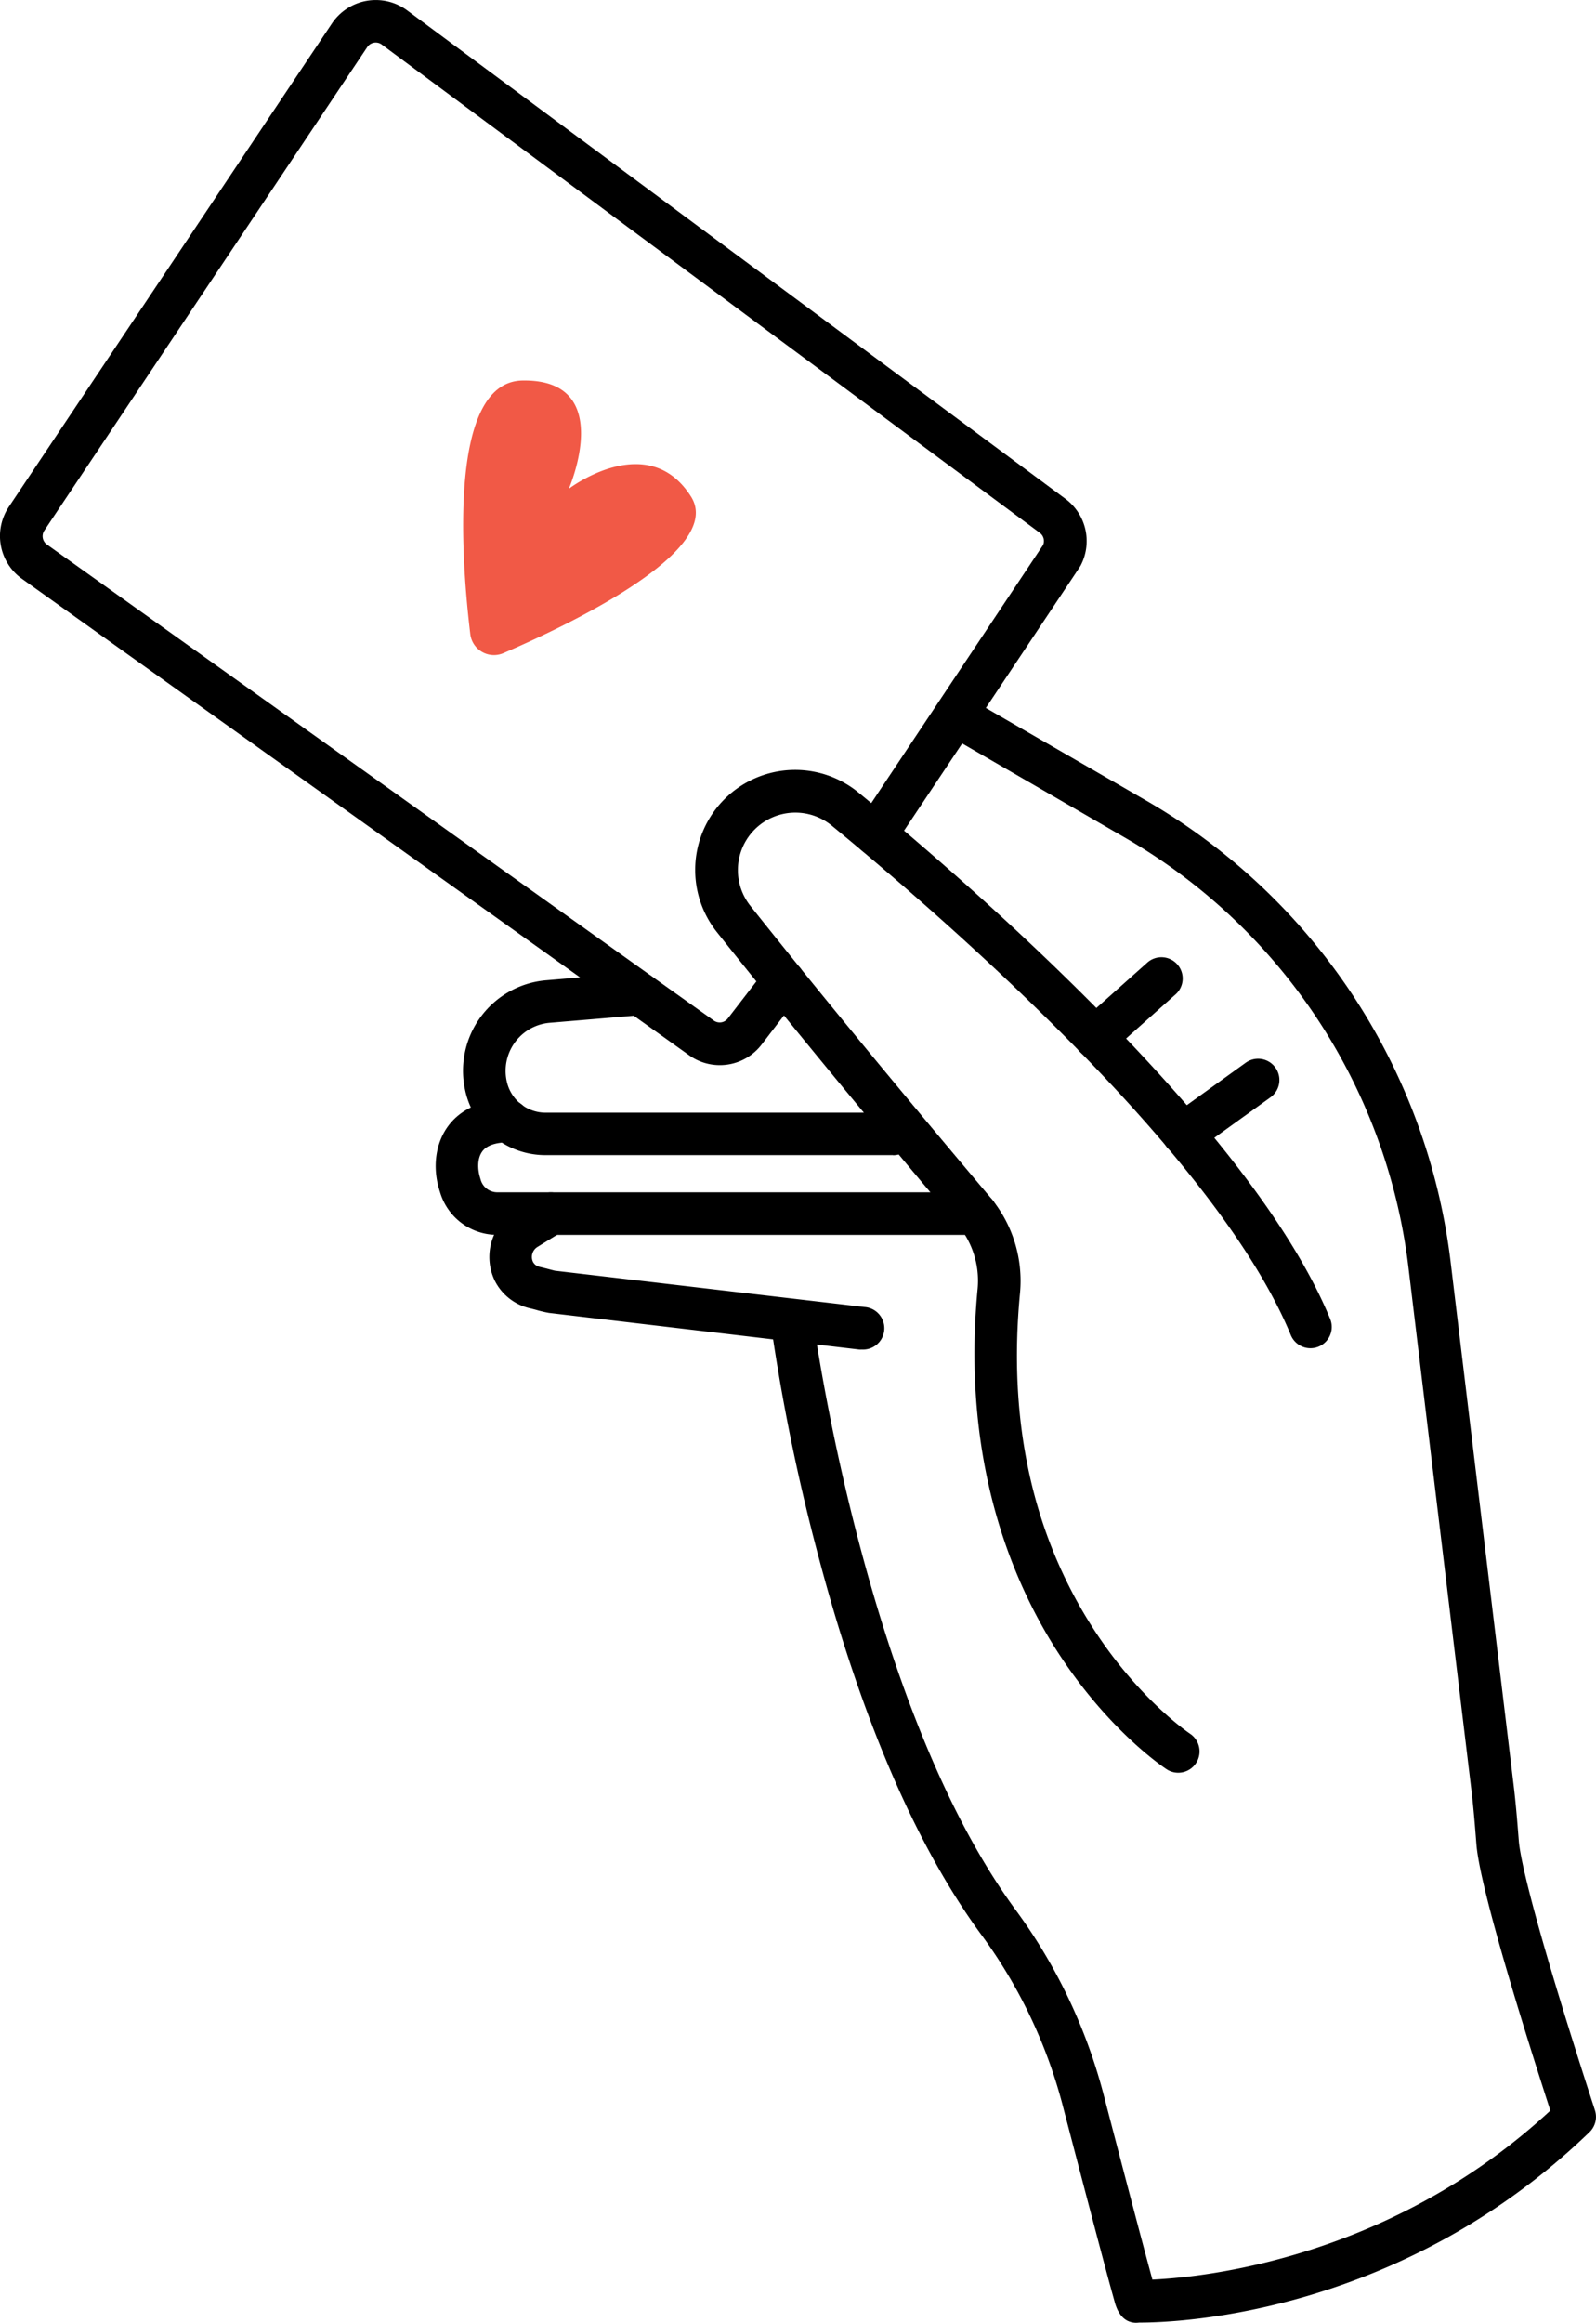 <svg viewBox="0 0 375.07 545.6" xmlns="http://www.w3.org/2000/svg">
  <path d="m276.89 416.4a4.93 4.93 0 0 1 -2.72-.81c-.54-.35-13.39-8.84-25.29-27.06-10.88-16.69-23-45.11-19.14-85.79a20.52 20.52 0 0 0 -4.74-15.14c-27.08-32.05-45.67-55-56.5-68.62a23.49 23.49 0 0 1 33.31-32.77c27.2 22.33 92.46 79.08 110.78 123.58a5 5 0 0 1 -9.25 3.8c-17.46-42.39-81.26-97.8-107.88-119.66a13.5 13.5 0 0 0 -19.14 18.82c10.79 13.57 29.32 36.44 56.32 68.4a30.59 30.59 0 0 1 7.07 22.55c-2.9 30.14 2.92 56.7 17.29 78.95 10.74 16.62 22.53 24.49 22.64 24.57a5 5 0 0 1 -2.74 9.18z" />
  <path d="m169.14 250.19a12.36 12.36 0 0 1 -7.21-2.33l-156.71-111.86a12.35 12.35 0 0 1 -3.11-17l75.89-113.49a12.41 12.41 0 0 1 17.69-3.07l154.62 114.68a12.36 12.36 0 0 1 3.69 15.64c-.09.16-.18.33-.29.49l-43.71 65.55a5 5 0 1 1 -8.32-5.55l43.46-65.25a2.4 2.4 0 0 0 -.79-2.85l-154.62-114.68a2.39 2.39 0 0 0 -3.43.6l-75.87 113.53a2.39 2.39 0 0 0 .6 3.3l156.71 111.82a2.39 2.39 0 0 0 3.3-.49l9.12-11.83a5 5 0 1 1 7.92 6.11l-9.08 11.83a12.36 12.36 0 0 1 -9.86 4.85z" />
  <path d="m267 545.6c-1.72 0-3.9-.86-5-4.73-.27-1-.76-2.71-1.62-5.9-2.13-7.93-5.75-21.68-10.76-40.88a117.79 117.79 0 0 0 -19.16-39.85c-15.46-21.13-28.46-51.59-38.62-90.54a471.22 471.22 0 0 1 -10.61-52.17 5 5 0 1 1 9.91-1.31c.12.9 12.18 90 47.33 138.12a127.64 127.64 0 0 1 20.77 43.23c7.18 27.55 10.26 39.07 11.58 43.89 12.61-.58 56.17-5.14 93.52-39.7-10.79-33.38-16.79-55-17.38-62.56-.34-4.36-.68-8.63-1.19-12.86l-14.83-123.09a135.14 135.14 0 0 0 -66.15-100.25l-38.34-22.18a5 5 0 1 1 5-8.66l38.35 22.14a145.17 145.17 0 0 1 71.06 107.75l14.83 123.1c.54 4.42.89 8.8 1.24 13.27.25 3.24 2.5 15.87 17.89 63.26a5 5 0 0 1 -1.28 5.14c-44.46 42.9-96.87 44.73-105.46 44.73h-.37a6.06 6.06 0 0 1 -.71.05z" />
  <path d="m257.44 248.65a5 5 0 0 1 -3.32-8.73l15.36-13.69a5 5 0 1 1 6.65 7.46l-15.36 13.7a5 5 0 0 1 -3.33 1.26z" />
  <path d="m278.13 271.33a5 5 0 0 1 -2.93-9.06l17.57-12.66a5 5 0 0 1 5.85 8.11l-17.57 12.66a5 5 0 0 1 -2.92.95z" />
  <path d="m209.88 271.33h-81.63a19.27 19.27 0 0 1 -18.93-15.2 21.33 21.33 0 0 1 19-25.87l21.52-1.82a5 5 0 1 1 .84 10l-21.52 1.81a11.33 11.33 0 0 0 -10.07 13.75 9.33 9.33 0 0 0 9.16 7.36h81.63a5 5 0 0 1 0 10z" />
  <path d="m229.39 290.06h-112.51a14 14 0 0 1 -13.46-10l-.18-.57c-1.65-5.42-.87-11 2.09-15 2.08-2.81 6.22-6.16 14.14-6.16a5 5 0 0 1 0 10c-2.07 0-4.81.36-6.11 2.11s-1.09 4.39-.55 6.15l.17.58a4.06 4.06 0 0 0 3.9 2.89h112.51a5 5 0 1 1 0 10z" />
  <path d="m202.53 317a3.81 3.81 0 0 1 -.59 0l-72.94-8.61a29.53 29.53 0 0 1 -3.14-.75l-1.08-.28a12.33 12.33 0 0 1 -8.49-6.51 12.8 12.8 0 0 1 4.84-16.51l5.7-3.53a5 5 0 1 1 5.27 8.5l-5.7 3.53a2.77 2.77 0 0 0 -1.19 3.48 2.29 2.29 0 0 0 1.63 1.26l1.54.38c.72.19 1.59.42 2 .52l72.72 8.52a5 5 0 0 1 -.57 10z" />
  <path d="m118.31 153.41a5.6 5.6 0 0 1 -7.79-4.48c-2.08-17.27-5.33-59.26 12.27-59.55 22.16-.36 10.89 25.43 10.89 25.43s18.53-14.17 28.7 1.82c8.05 12.64-28.47 30.06-44.07 36.78z" fill="#f15946" />
</svg>
